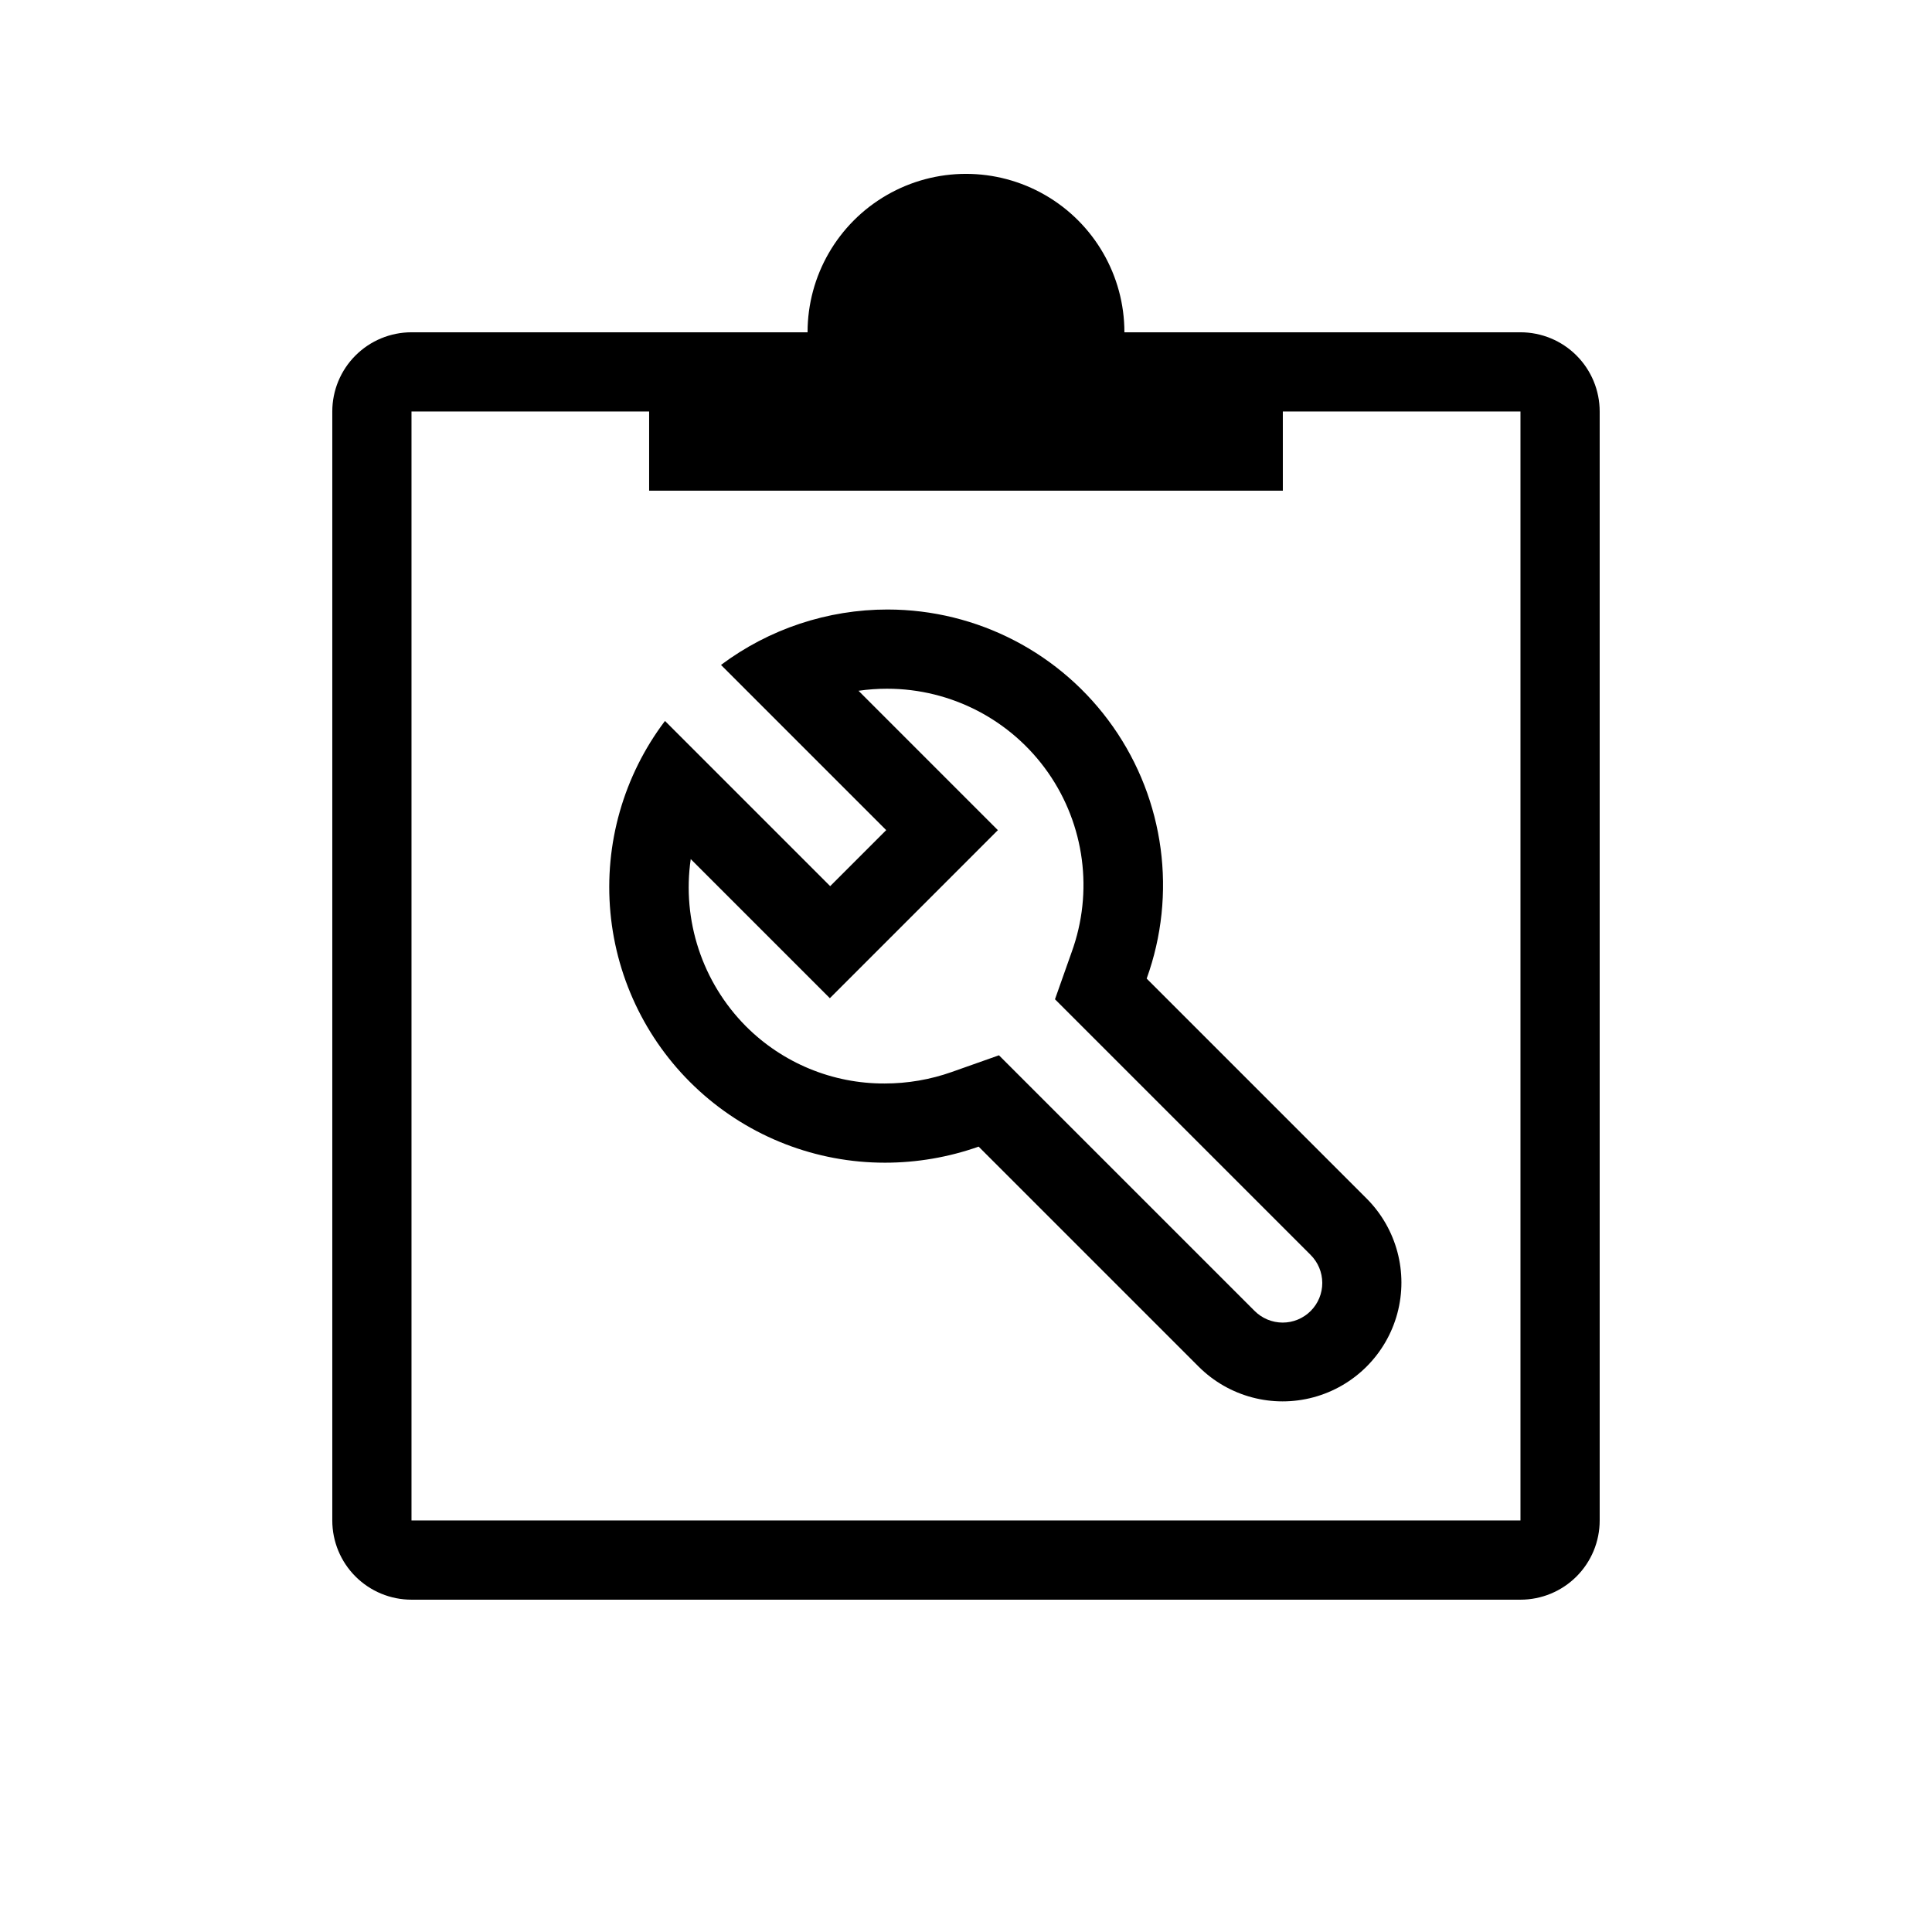<?xml version="1.0" encoding="UTF-8"?>
<!-- Uploaded to: SVG Repo, www.svgrepo.com, Generator: SVG Repo Mixer Tools -->
<svg fill="#000000" width="800px" height="800px" version="1.1" viewBox="144 144 512 512" xmlns="http://www.w3.org/2000/svg">
 <path d="m546.94 232.06h-104.96c0-15-8.004-28.859-20.992-36.359-12.992-7.5-28.996-7.5-41.984 0-12.992 7.5-20.992 21.359-20.992 36.359h-104.96c-5.566 0-10.906 2.211-14.844 6.148s-6.148 9.277-6.148 14.844v293.89c0 5.57 2.211 10.91 6.148 14.844 3.938 3.938 9.277 6.148 14.844 6.148h293.89c5.57 0 10.91-2.211 14.844-6.148 3.938-3.934 6.148-9.273 6.148-14.844v-293.89c0-5.566-2.211-10.906-6.148-14.844-3.934-3.938-9.273-6.148-14.844-6.148zm0 314.88-293.89-0.004v-293.89h62.977v20.992h167.94l-0.004-20.992h62.977zm-167.8-220.42c16.969 0.012 32.863 8.297 42.594 22.195 9.727 13.902 12.066 31.676 6.262 47.621l-4.414 12.48 67.723 67.723h-0.004c1.988 1.965 3.109 4.637 3.117 7.434 0.008 2.793-1.098 5.477-3.074 7.453-1.973 1.973-4.656 3.082-7.449 3.074-2.797-0.012-5.473-1.133-7.438-3.117l-58.359-58.355-9.363-9.363-12.48 4.414h0.004c-5.723 2.027-11.75 3.059-17.82 3.059-13.797 0.055-27.043-5.414-36.785-15.188-11.547-11.652-16.953-28.051-14.602-44.285l36.867 36.867 29.688-29.688 14.84-14.844-14.844-14.844-22.086-22.094c2.523-0.363 5.074-0.547 7.625-0.543m0.09-20.992h0.004c-15.922-0.004-31.418 5.148-44.164 14.688l43.781 43.781-14.844 14.844-43.781-43.781c-10.984 14.527-16.141 32.633-14.461 50.766 1.676 18.137 10.07 34.988 23.531 47.254 13.461 12.266 31.02 19.059 49.23 19.047 8.457 0 16.848-1.441 24.82-4.258l58.359 58.359v-0.004c7.961 7.914 19.535 10.992 30.375 8.074 10.84-2.918 19.309-11.387 22.227-22.227 2.914-10.84-0.16-22.414-8.074-30.379l-58.359-58.359 0.004 0.004c8.074-22.371 4.75-47.27-8.914-66.738-13.66-19.465-35.949-31.059-59.73-31.07z"/>
</svg>